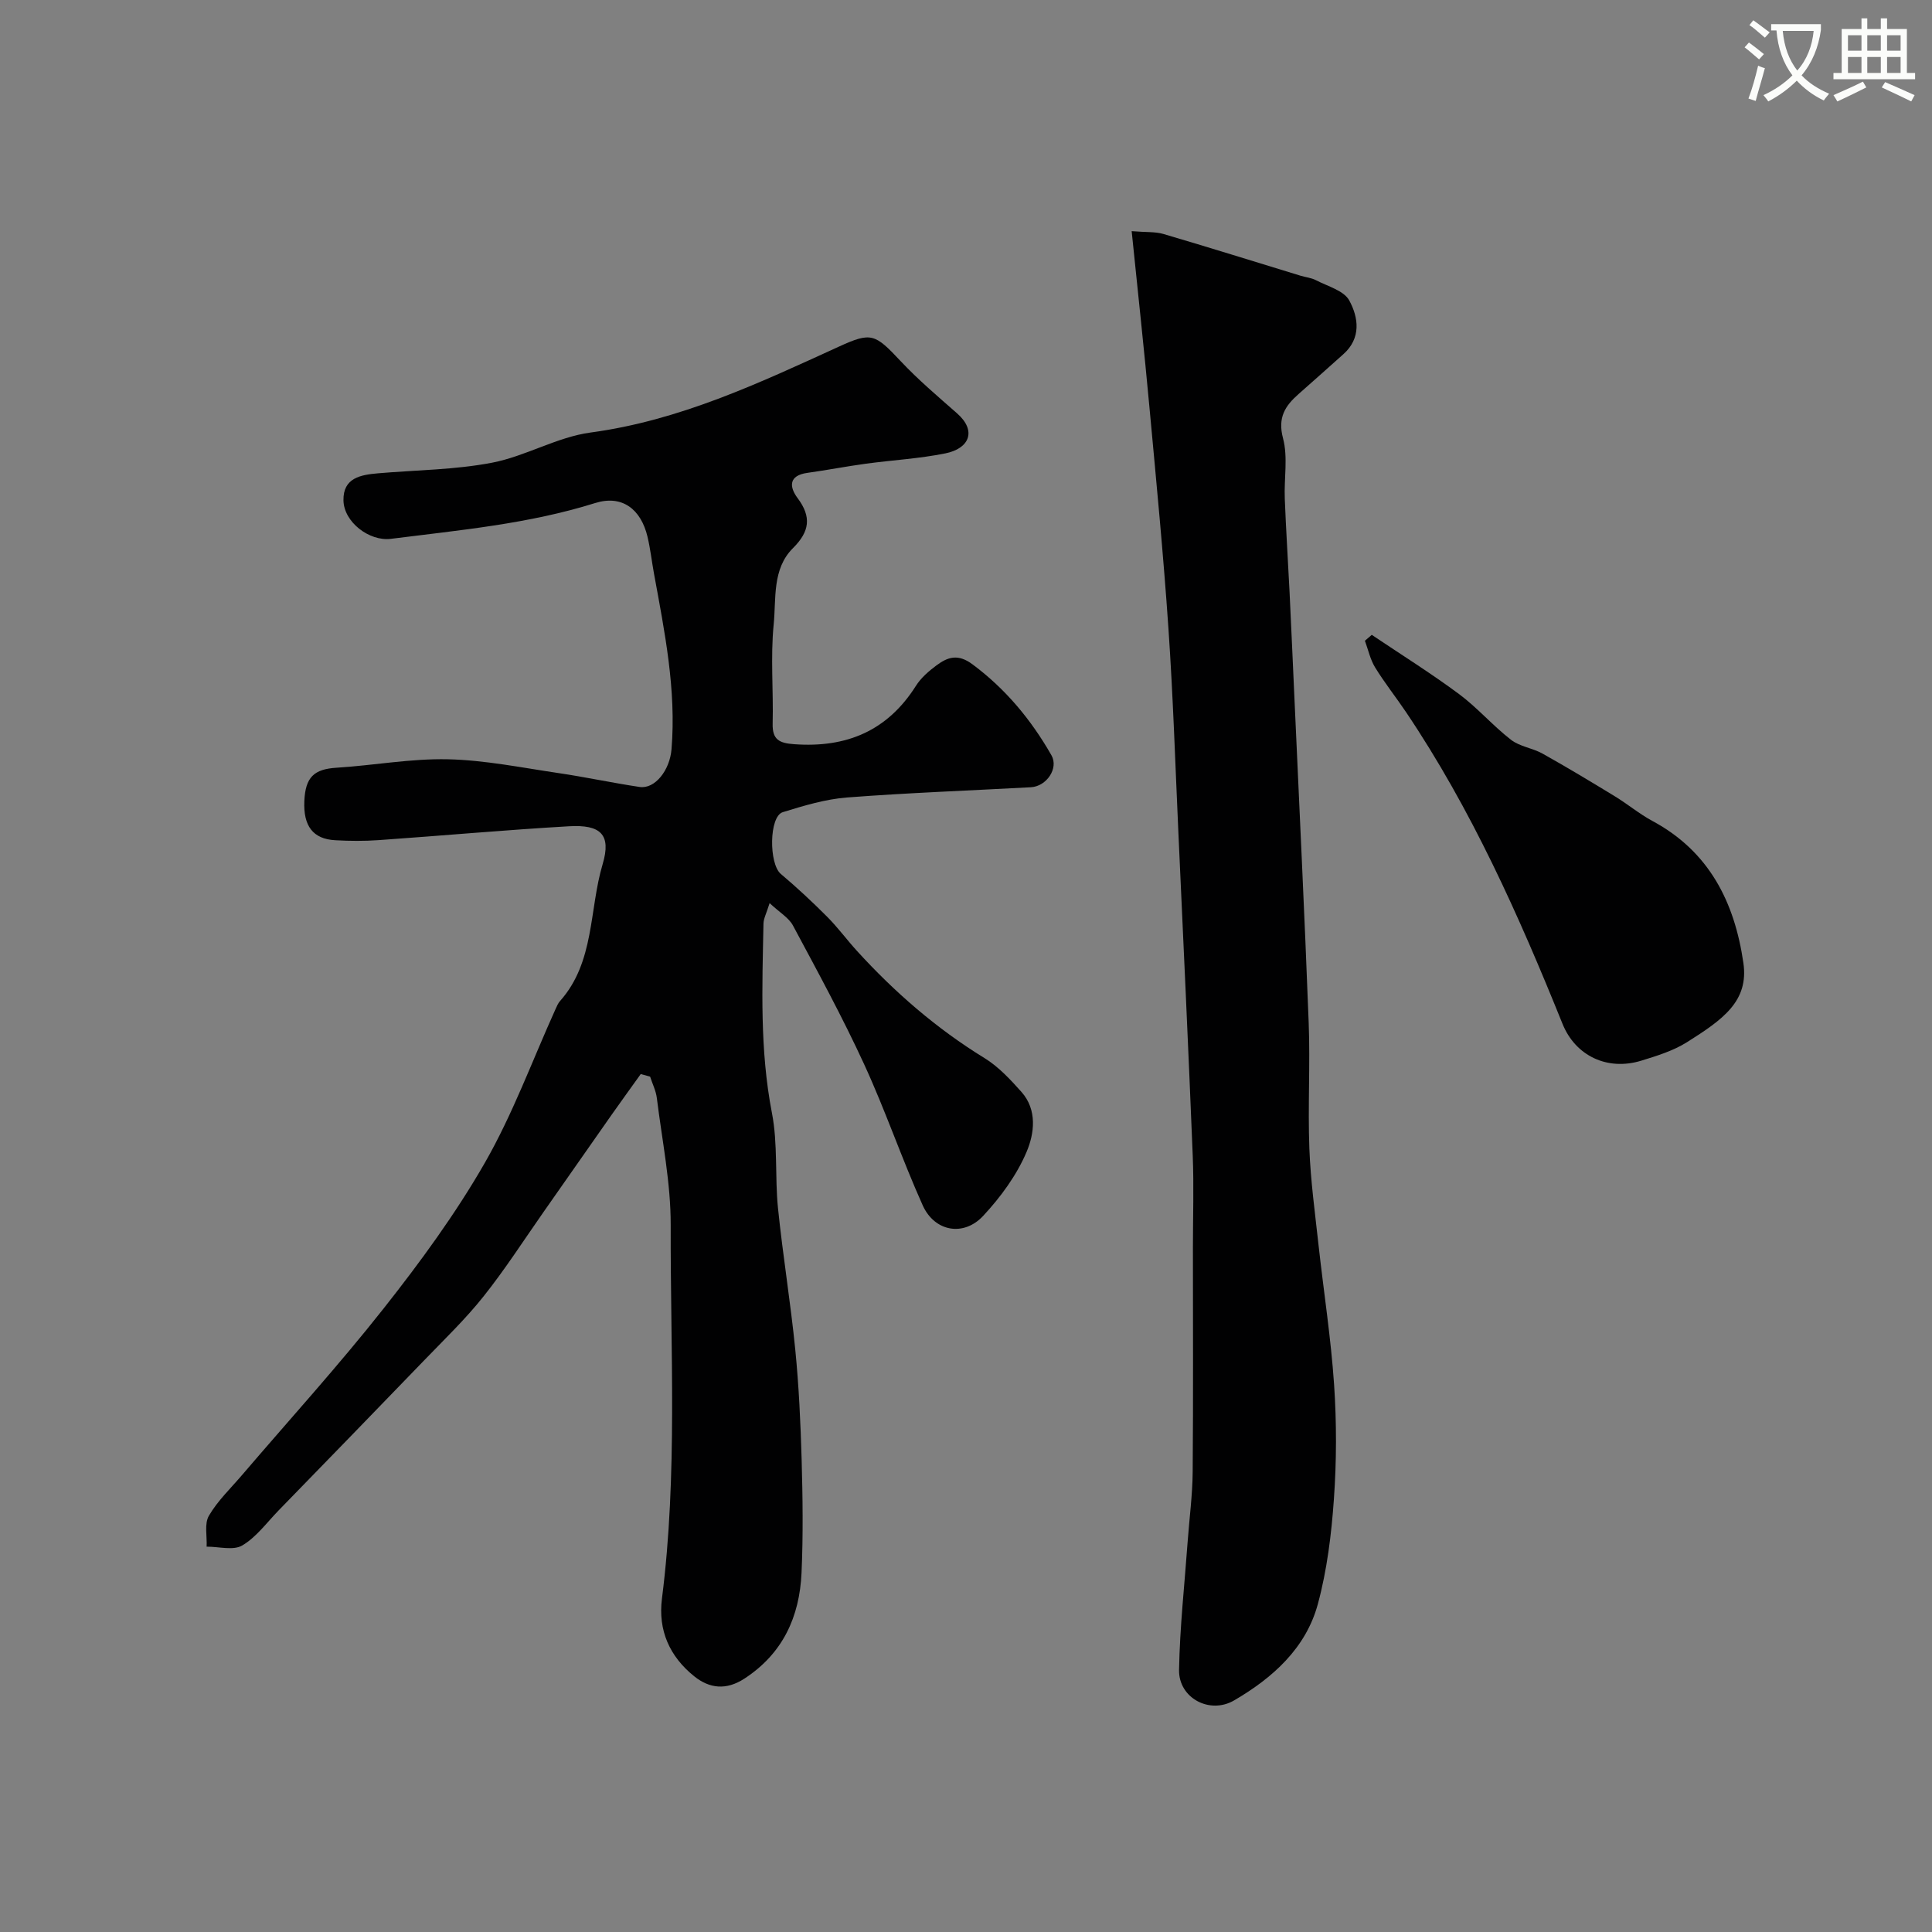 <svg enable-background="new 0 0 400 400" viewBox="0 0 400 400" xmlns="http://www.w3.org/2000/svg"><rect x="0" y="0" width="400" height="400" fill="#808080" stroke="none"/><path d="m362.1 8.8c1.1.8 2.1 1.6 3.1 2.4l-1 1.1c-1.3-1.1-2.3-2-3-2.5zm1.9 4.8c.5.2.9.4 1.4.5-.6 2.3-1.3 4.5-1.9 6.8l-1.5-.5c.8-2.1 1.4-4.3 2-6.8zm-1-9.4c1.3.9 2.4 1.8 3.4 2.5l-1 1.1c-1.4-1.2-2.4-2.1-3.2-2.6zm3.7 2.2v-1.4h10.3v1.2c-.5 3.6-1.8 6.8-4 9.4 1.5 1.6 3.4 2.8 5.7 3.8-.3.4-.7.8-1.1 1.4-2.3-1.1-4.1-2.5-5.6-4.1-1.6 1.6-3.6 3.1-5.9 4.3-.3-.5-.7-.9-1-1.3 2.4-1.1 4.4-2.5 6-4.1-1.9-2.5-3-5.6-3.3-9.3h-1.1zm8.8 0h-6.4c.3 3.3 1.3 6 3 8.2 2-2.2 3.1-5.1 3.4-8.2z" fill="#fbfcfa"/><path d="m385.3 3.8h1.3v2.2h2.8v-2.2h1.3v2.2h4.1v9.1h1.7v1.3h-16.9v-1.3h1.7v-9.1h4.1v-2.2zm.4 13.1.7 1.2c-1.8.9-3.8 1.9-6 2.9-.2-.4-.5-.8-.8-1.3 2.3-1 4.3-1.9 6.1-2.8zm-3.1-6.4h2.8v-3.2h-2.8zm0 4.6h2.8v-3.3h-2.8zm4-4.6h2.8v-3.2h-2.8zm0 4.6h2.8v-3.3h-2.8zm3.7 1.9c2.1.9 4.1 1.8 6.1 2.7l-.7 1.3c-2.2-1.1-4.2-2-6.1-2.9zm3.2-9.7h-2.8v3.2h2.8zm-2.8 7.8h2.8v-3.3h-2.8z" fill="#fbfcfa"/><g fill="#010102"><path d="m132.66 222.37c-2.02 2.83-4.07 5.64-6.07 8.49-4.69 6.68-9.35 13.37-14.04 20.05-4.1 5.85-7.97 11.88-12.41 17.46-3.69 4.65-8.01 8.81-12.14 13.09-10.08 10.45-20.2 20.86-30.33 31.27-2.44 2.51-4.6 5.52-7.51 7.24-1.86 1.1-4.88.23-7.38.25.11-2.16-.5-4.74.47-6.4 1.79-3.08 4.48-5.64 6.83-8.39 9.83-11.5 20.03-22.71 29.39-34.58 7.56-9.58 14.85-19.54 20.91-30.1 5.78-10.08 9.82-21.17 14.63-31.81.27-.6.53-1.24.96-1.71 7.18-8.09 5.98-18.85 8.8-28.31 1.84-6.16-.43-8.23-6.97-7.85-13.15.76-26.27 1.95-39.41 2.87-2.99.21-6 .19-8.99.02-4.59-.25-6.62-2.93-6.39-8.11.22-4.98 2.03-6.61 6.66-6.9 7.69-.48 15.38-1.92 23.05-1.75 7.64.17 15.26 1.73 22.86 2.85 5.63.83 11.21 2.04 16.84 2.88 3.18.48 6.26-3.46 6.61-7.81 1.01-12.33-1.42-24.3-3.62-36.31-.47-2.56-.75-5.15-1.35-7.68-1.37-5.76-5.29-8.72-10.84-6.98-13.81 4.33-28.08 5.61-42.3 7.41-4.42.56-9.74-3.44-9.81-7.98-.08-4.67 3.59-5.28 7.2-5.59 7.86-.68 15.84-.71 23.55-2.19 6.95-1.33 13.45-5.31 20.41-6.25 18.45-2.48 34.88-10.23 51.47-17.81 6.7-3.06 7.42-2.62 12.76 3.06 3.61 3.84 7.67 7.28 11.64 10.77 4.17 3.67 2.5 7.3-2.38 8.29-5.43 1.1-11.02 1.4-16.53 2.15-4.03.55-8.03 1.33-12.06 1.89-3.93.54-3.77 2.91-2.04 5.22 2.93 3.91 2.49 6.94-.95 10.36-4.35 4.32-3.46 10.45-4 15.83-.67 6.77-.04 13.65-.21 20.48-.09 3.36 1.37 4.07 4.47 4.29 10.79.78 19.28-2.74 25.19-12.08 1.04-1.65 2.64-3.04 4.23-4.22 2.33-1.74 4.46-2.49 7.48-.24 6.89 5.12 12.16 11.5 16.35 18.83 1.54 2.7-1.01 6.44-4.25 6.62-12.69.69-25.4 1.15-38.07 2.12-4.49.35-8.96 1.7-13.3 3.04-2.87.89-2.89 10.69-.42 12.78 3.33 2.81 6.53 5.79 9.61 8.88 2.2 2.21 4.06 4.75 6.16 7.06 7.81 8.57 16.47 16.09 26.4 22.19 2.9 1.78 5.36 4.43 7.66 7.01 3.33 3.74 2.66 8.65 1.07 12.4-2.05 4.85-5.38 9.38-9 13.27-4.05 4.35-10.06 3.26-12.51-2.18-4.32-9.61-7.72-19.65-12.13-29.22-4.49-9.76-9.65-19.23-14.73-28.71-.87-1.63-2.77-2.71-4.84-4.65-.67 2.16-1.25 3.19-1.27 4.24-.26 13.1-.78 26.17 1.75 39.21 1.25 6.42.59 13.2 1.26 19.76 1 9.76 2.6 19.45 3.57 29.21.75 7.55 1.1 15.16 1.32 22.75.22 7.83.33 15.68-.02 23.49-.41 9.08-3.85 16.7-11.83 21.9-3.77 2.45-7.23 2.06-10.4-.49-5.07-4.08-7.51-9.48-6.67-16.08 3.27-25.7 1.73-51.52 1.81-77.29.03-8.78-1.79-17.58-2.87-26.36-.19-1.51-.92-2.94-1.39-4.41-.67-.18-1.3-.36-1.94-.54z"/><path d="m234.3 47.86c3.03.25 4.89.09 6.56.58 9.48 2.79 18.91 5.74 28.36 8.63 1.08.33 2.27.44 3.25.95 2.42 1.26 5.77 2.14 6.88 4.19 1.91 3.51 2.52 7.8-1.23 11.13-3.08 2.74-6.14 5.5-9.24 8.22-2.81 2.47-4.39 4.88-3.24 9.2 1.04 3.91.19 8.31.36 12.48.25 6.44.67 12.88.99 19.32.35 7.26.67 14.53 1 21.79 1.01 22.46 2.11 44.92 2.96 67.39.33 8.68-.19 17.39.14 26.07.26 6.7 1.18 13.38 1.91 20.06 1.06 9.6 2.56 19.17 3.21 28.8.53 7.87.52 15.83-.04 23.7-.51 7.29-1.42 14.69-3.32 21.72-2.48 9.17-9.36 15.3-17.32 19.95-5.09 2.98-11.53-.5-11.42-6.31.16-8.89 1.15-17.77 1.79-26.66.35-4.77.99-9.53 1.03-14.29.13-15.49.05-30.99.05-46.48 0-6.36.22-12.74-.04-19.09-.9-22.3-1.95-44.59-2.97-66.89-.64-14.03-1.09-28.08-2.05-42.09-1.04-15.25-2.51-30.47-3.92-45.69-1.09-11.91-2.39-23.82-3.7-36.68z"/><path d="m284.01 131.44c6.04 4.06 12.23 7.93 18.07 12.26 3.82 2.84 6.99 6.55 10.76 9.47 1.82 1.41 4.46 1.7 6.53 2.86 5.06 2.83 10.04 5.83 14.99 8.85 2.64 1.61 5.04 3.63 7.75 5.09 11.77 6.32 17.02 16.82 18.84 29.4 1.15 7.94-4.28 11.74-11.69 16.41-2.83 1.78-6.2 2.82-9.45 3.82-7 2.15-13.62-.97-16.31-7.63-9.04-22.41-18.86-44.43-32.42-64.57-2.09-3.1-4.43-6.04-6.38-9.22-1.01-1.65-1.43-3.67-2.11-5.52.47-.4.95-.81 1.42-1.22z"/></g></svg>